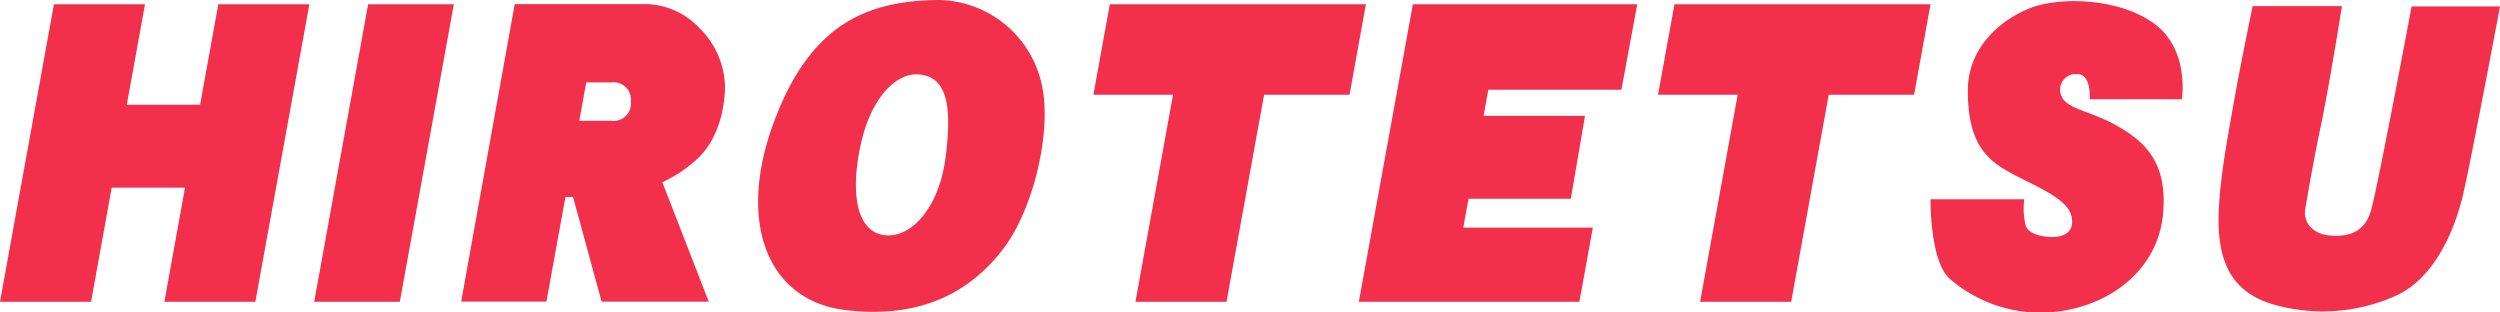 <svg xmlns="http://www.w3.org/2000/svg" viewBox="0 0 280 35"><defs><style>.cls-1{fill:#f2304c;}</style></defs><g id="レイヤー_2" data-name="レイヤー 2"><g id="レイヤー_2-2" data-name="レイヤー 2"><polygon class="cls-1" points="44.78 33.8 35.19 33.8 41.23 0.48 50.83 0.48 44.78 33.8"/><polygon class="cls-1" points="152.98 0.48 143.41 0.48 133.22 0.48 124.3 0.48 122.46 10.61 131.38 10.61 127.17 33.8 137.37 33.8 141.58 10.61 151.15 10.61 152.98 0.48"/><polygon class="cls-1" points="216.22 0.48 206.66 0.48 196.46 0.48 187.54 0.48 185.7 10.61 194.62 10.61 190.41 33.8 200.61 33.8 204.82 10.61 214.38 10.61 216.22 0.48"/><polygon class="cls-1" points="181.6 10.05 183.37 0.48 168.43 0.48 164.61 0.48 158.24 0.48 152.19 33.8 158.13 33.8 162.38 33.8 176.89 33.8 178.4 25.49 163.89 25.49 164.48 22.26 175.93 22.26 177.52 12.98 166.16 12.98 166.69 10.05 181.6 10.05"/><polygon class="cls-1" points="24.45 0.48 22.41 11.73 14.2 11.73 16.24 0.48 6.04 0.48 0 33.8 10.2 33.8 12.51 21.02 20.72 21.02 18.41 33.8 28.6 33.8 34.65 0.48 24.45 0.48"/><path class="cls-1" d="M78.3,17.6c2.13-2.11,2.9-5.42,2.9-8a9.49,9.49,0,0,0-2.76-6.35,8.5,8.5,0,0,0-6-2.79H57.65l-6,33.32H61.2l2.13-11.72h.85l3.2,11.73h12L74.18,20.41A15,15,0,0,0,78.3,17.6ZM65.66,9.23H68.5a1.93,1.93,0,0,1,2.15,2.15,1.93,1.93,0,0,1-2.15,2.15H64.88Z"/><path class="cls-1" d="M116.72,9.68A12,12,0,0,0,105,0C96.9.1,90.6,2.86,86.58,13.94S86,33.69,94.71,34.73s14.08-2.25,17.58-6.76S117.78,14.7,116.72,9.68Zm-10.81,7.9c-.7,5.63-3.85,9.18-6.91,8.75s-3.76-4.68-2.63-10,3.94-8.16,6.48-8C106.17,8.57,106.61,12,105.91,17.58Z"/><path class="cls-1" d="M234.05,11.12h10.32s.88-5.46-3-8.4S230.73-.4,227.4.9s-7,4.42-7,9.22,1.31,7.15,4,8.79S231.51,22,232,24.2s-1.49,2.34-2.1,2.34-2.53-.09-3-1.22a7.66,7.66,0,0,1-.18-3H216.22s-.1,6.93,2.17,8.92a15.52,15.52,0,0,0,12.77,3.55c5.86-1,10.59-5,11.11-10.91S240,15.71,236.94,14s-5.78-1.77-6.17-3.58a1.75,1.75,0,0,1,1.87-2.12C233.56,8.29,234.11,9.18,234.05,11.12Z"/><path class="cls-1" d="M252.3.69h10s-1.51,9.42-2.4,13.58c-.8,3.76-1.45,7.63-1.71,9.12s.8,2.86,2.89,3,3.84-.45,4.5-2.92c.86-3.18,4.52-22.75,4.52-22.75H280s-3.16,16.86-4.12,21-3.27,9.55-7.67,11.46a20,20,0,0,1-13.07,1.06c-4.28-1.06-6.21-3.71-6.59-7.9s.91-10.72,1.66-15S252.3.69,252.3.69Z"/></g></g></svg>
